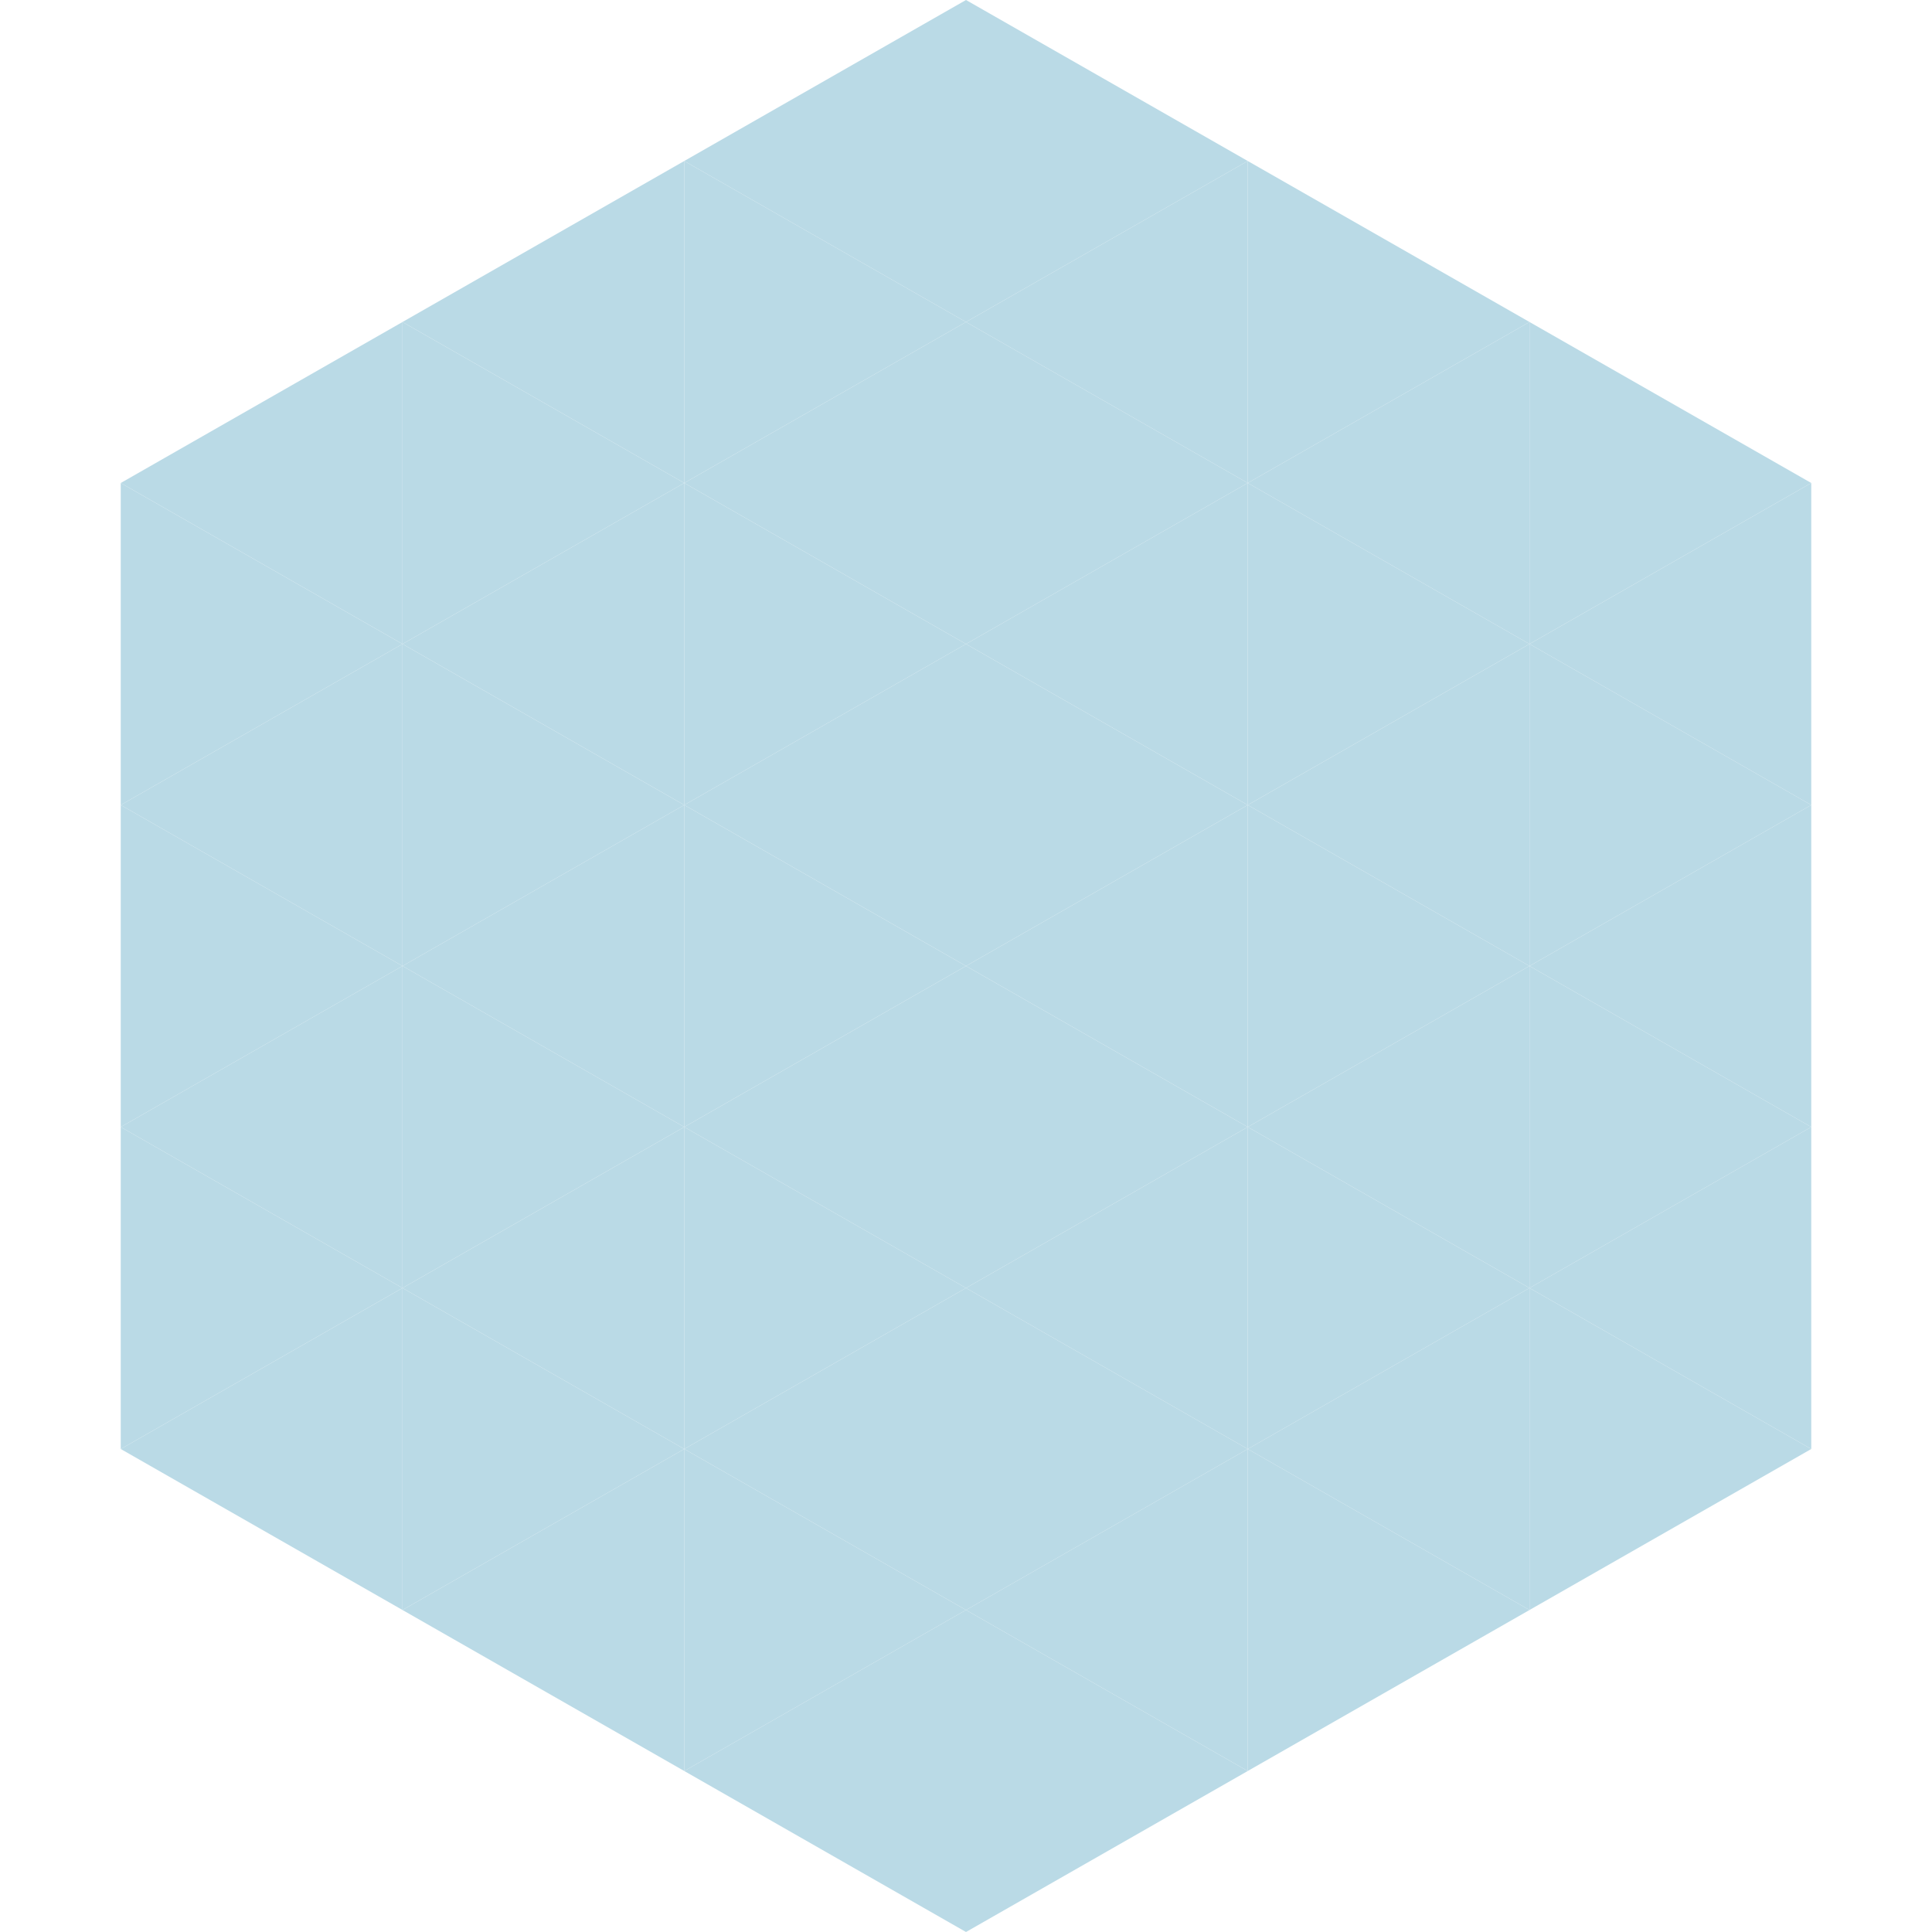 <?xml version="1.0"?>
<!-- Generated by SVGo -->
<svg width="240" height="240"
     xmlns="http://www.w3.org/2000/svg"
     xmlns:xlink="http://www.w3.org/1999/xlink">
<polygon points="50,40 15,60 50,80" style="fill:rgb(186,218,230)" />
<polygon points="190,40 225,60 190,80" style="fill:rgb(186,218,230)" />
<polygon points="15,60 50,80 15,100" style="fill:rgb(186,218,230)" />
<polygon points="225,60 190,80 225,100" style="fill:rgb(186,218,230)" />
<polygon points="50,80 15,100 50,120" style="fill:rgb(186,218,230)" />
<polygon points="190,80 225,100 190,120" style="fill:rgb(186,218,230)" />
<polygon points="15,100 50,120 15,140" style="fill:rgb(186,218,230)" />
<polygon points="225,100 190,120 225,140" style="fill:rgb(186,218,230)" />
<polygon points="50,120 15,140 50,160" style="fill:rgb(186,218,230)" />
<polygon points="190,120 225,140 190,160" style="fill:rgb(186,218,230)" />
<polygon points="15,140 50,160 15,180" style="fill:rgb(186,218,230)" />
<polygon points="225,140 190,160 225,180" style="fill:rgb(186,218,230)" />
<polygon points="50,160 15,180 50,200" style="fill:rgb(186,218,230)" />
<polygon points="190,160 225,180 190,200" style="fill:rgb(186,218,230)" />
<polygon points="15,180 50,200 15,220" style="fill:rgb(255,255,255); fill-opacity:0" />
<polygon points="225,180 190,200 225,220" style="fill:rgb(255,255,255); fill-opacity:0" />
<polygon points="50,0 85,20 50,40" style="fill:rgb(255,255,255); fill-opacity:0" />
<polygon points="190,0 155,20 190,40" style="fill:rgb(255,255,255); fill-opacity:0" />
<polygon points="85,20 50,40 85,60" style="fill:rgb(186,218,230)" />
<polygon points="155,20 190,40 155,60" style="fill:rgb(186,218,230)" />
<polygon points="50,40 85,60 50,80" style="fill:rgb(186,218,230)" />
<polygon points="190,40 155,60 190,80" style="fill:rgb(186,218,230)" />
<polygon points="85,60 50,80 85,100" style="fill:rgb(186,218,230)" />
<polygon points="155,60 190,80 155,100" style="fill:rgb(186,218,230)" />
<polygon points="50,80 85,100 50,120" style="fill:rgb(186,218,230)" />
<polygon points="190,80 155,100 190,120" style="fill:rgb(186,218,230)" />
<polygon points="85,100 50,120 85,140" style="fill:rgb(186,218,230)" />
<polygon points="155,100 190,120 155,140" style="fill:rgb(186,218,230)" />
<polygon points="50,120 85,140 50,160" style="fill:rgb(186,218,230)" />
<polygon points="190,120 155,140 190,160" style="fill:rgb(186,218,230)" />
<polygon points="85,140 50,160 85,180" style="fill:rgb(186,218,230)" />
<polygon points="155,140 190,160 155,180" style="fill:rgb(186,218,230)" />
<polygon points="50,160 85,180 50,200" style="fill:rgb(186,218,230)" />
<polygon points="190,160 155,180 190,200" style="fill:rgb(186,218,230)" />
<polygon points="85,180 50,200 85,220" style="fill:rgb(186,218,230)" />
<polygon points="155,180 190,200 155,220" style="fill:rgb(186,218,230)" />
<polygon points="120,0 85,20 120,40" style="fill:rgb(186,218,230)" />
<polygon points="120,0 155,20 120,40" style="fill:rgb(186,218,230)" />
<polygon points="85,20 120,40 85,60" style="fill:rgb(186,218,230)" />
<polygon points="155,20 120,40 155,60" style="fill:rgb(186,218,230)" />
<polygon points="120,40 85,60 120,80" style="fill:rgb(186,218,230)" />
<polygon points="120,40 155,60 120,80" style="fill:rgb(186,218,230)" />
<polygon points="85,60 120,80 85,100" style="fill:rgb(186,218,230)" />
<polygon points="155,60 120,80 155,100" style="fill:rgb(186,218,230)" />
<polygon points="120,80 85,100 120,120" style="fill:rgb(186,218,230)" />
<polygon points="120,80 155,100 120,120" style="fill:rgb(186,218,230)" />
<polygon points="85,100 120,120 85,140" style="fill:rgb(186,218,230)" />
<polygon points="155,100 120,120 155,140" style="fill:rgb(186,218,230)" />
<polygon points="120,120 85,140 120,160" style="fill:rgb(186,218,230)" />
<polygon points="120,120 155,140 120,160" style="fill:rgb(186,218,230)" />
<polygon points="85,140 120,160 85,180" style="fill:rgb(186,218,230)" />
<polygon points="155,140 120,160 155,180" style="fill:rgb(186,218,230)" />
<polygon points="120,160 85,180 120,200" style="fill:rgb(186,218,230)" />
<polygon points="120,160 155,180 120,200" style="fill:rgb(186,218,230)" />
<polygon points="85,180 120,200 85,220" style="fill:rgb(186,218,230)" />
<polygon points="155,180 120,200 155,220" style="fill:rgb(186,218,230)" />
<polygon points="120,200 85,220 120,240" style="fill:rgb(186,218,230)" />
<polygon points="120,200 155,220 120,240" style="fill:rgb(186,218,230)" />
<polygon points="85,220 120,240 85,260" style="fill:rgb(255,255,255); fill-opacity:0" />
<polygon points="155,220 120,240 155,260" style="fill:rgb(255,255,255); fill-opacity:0" />
</svg>

